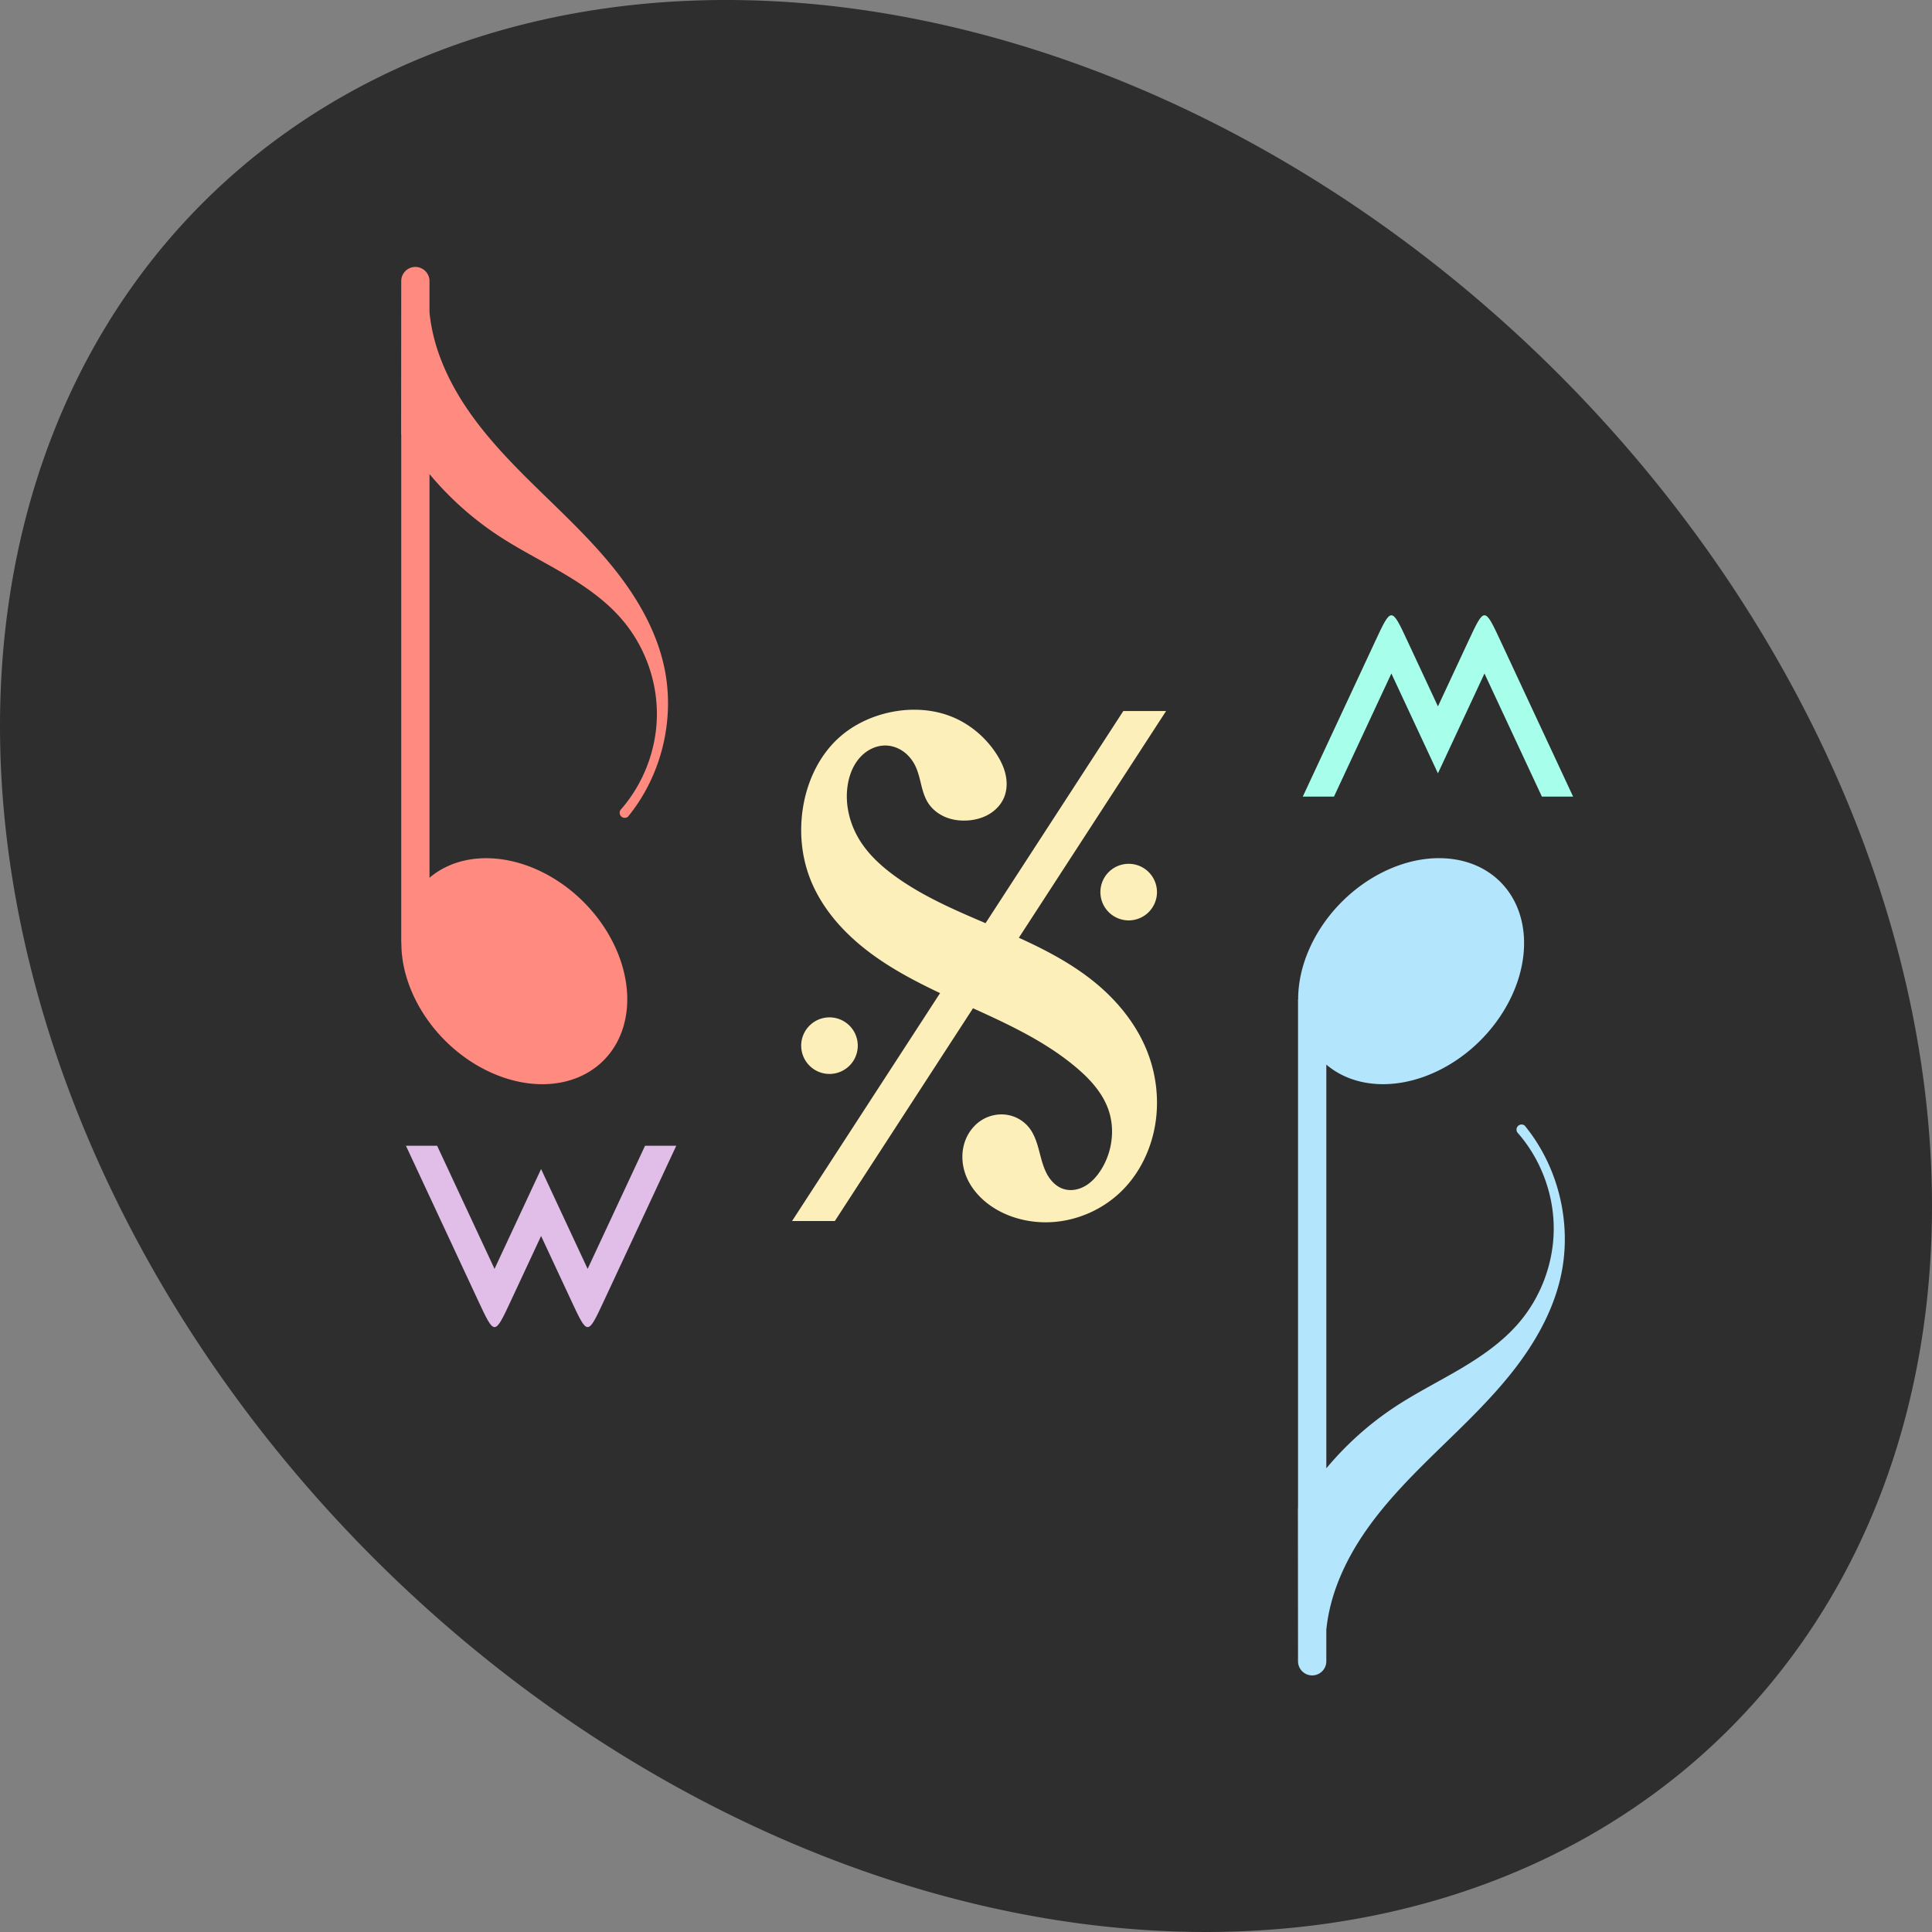 <?xml version="1.0" encoding="UTF-8" standalone="no"?>
<svg xmlns="http://www.w3.org/2000/svg" version="1.1" viewBox="0 0 140.565 140.564" height="140.564mm" width="140.565mm">
  <rect x="0" y="0" width="140.565" height="140.564" fill="#808080" stroke="none"/>
  <g id="g13466">
    <path
       d="M 53.571,0.004 A 78.525,60.935 45 0 0 14.757,14.757 78.525,60.935 45 0 0 27.195,113.37 78.525,60.935 45 0 0 125.808,125.807 78.525,60.935 45 0 0 113.37,27.194 78.525,60.935 45 0 0 53.571,0.004 Z"
       fill="#2e2e2e" />
    <path
       d="m 66.457,51.636 c -0.559,0.005 -1.118,0.067 -1.665,0.181 -1.364,0.285 -2.669,0.892 -3.711,1.817 -1.455,1.292 -2.334,3.155 -2.651,5.074 -0.279,1.694 -0.14,3.463 0.455,5.074 0.584,1.583 1.594,2.987 2.802,4.165 1.912,1.866 4.283,3.161 6.709,4.308 l -10.767,16.581 3.112,0 10.051,-15.478 c 2.633,1.193 5.273,2.428 7.48,4.283 0.989,0.831 1.904,1.815 2.348,3.029 0.534,1.459 0.308,3.16 -0.53,4.468 -0.295,0.461 -0.67,0.882 -1.145,1.154 -0.238,0.136 -0.499,0.232 -0.769,0.272 -0.271,0.04 -0.551,0.022 -0.811,-0.062 -0.487,-0.159 -0.876,-0.543 -1.136,-0.984 -0.318,-0.541 -0.461,-1.163 -0.622,-1.769 -0.16,-0.606 -0.351,-1.224 -0.742,-1.714 -0.383,-0.48 -0.947,-0.81 -1.552,-0.916 -0.605,-0.106 -1.244,0.008 -1.779,0.31 -0.631,0.356 -1.107,0.964 -1.339,1.649 -0.233,0.686 -0.228,1.443 -0.024,2.138 0.367,1.252 1.351,2.259 2.499,2.878 1.107,0.597 2.378,0.87 3.635,0.833 1.967,-0.059 3.899,-0.891 5.301,-2.272 1.402,-1.38 2.258,-3.273 2.499,-5.226 0.201,-1.632 -0.015,-3.312 -0.606,-4.846 -0.754,-1.957 -2.101,-3.653 -3.71,-4.998 -1.691,-1.413 -3.648,-2.442 -5.661,-3.357 l 10.713,-16.497 -3.112,0 -10.025,15.437 c -2.26,-0.966 -4.537,-1.948 -6.532,-3.383 -0.991,-0.713 -1.917,-1.546 -2.575,-2.575 -0.783,-1.225 -1.157,-2.733 -0.909,-4.166 0.123,-0.711 0.403,-1.409 0.889,-1.942 0.243,-0.267 0.535,-0.49 0.863,-0.642 0.327,-0.152 0.689,-0.232 1.05,-0.217 0.456,0.018 0.902,0.187 1.269,0.459 0.367,0.272 0.657,0.643 0.851,1.056 0.2,0.424 0.301,0.886 0.414,1.341 0.113,0.455 0.244,0.913 0.495,1.309 0.295,0.466 0.749,0.822 1.257,1.036 0.509,0.213 1.07,0.287 1.621,0.251 0.548,-0.035 1.095,-0.18 1.568,-0.46 0.473,-0.28 0.869,-0.7 1.083,-1.206 0.223,-0.53 0.238,-1.134 0.109,-1.695 -0.129,-0.561 -0.395,-1.083 -0.715,-1.562 -0.79,-1.182 -1.933,-2.131 -3.257,-2.65 -0.866,-0.34 -1.796,-0.492 -2.727,-0.484 z m 15.662,11.212 a 2.058,2.058 0 0 0 -2.058,2.058 2.058,2.058 0 0 0 2.058,2.058 2.058,2.058 0 0 0 2.058,-2.058 2.058,2.058 0 0 0 -2.058,-2.058 z m -21.769,11.172 a 2.058,2.058 0 0 0 -2.058,2.058 2.058,2.058 0 0 0 2.058,2.058 2.058,2.058 0 0 0 2.058,-2.058 2.058,2.058 0 0 0 -2.058,-2.058 z"
       fill="#fdefba" />
    <path
       d="m 30.22,19.422 a 1.029,1.029 0 0 1 1.029,1.029 l 0,2.278 c 0.255,2.608 1.383,5.071 2.88,7.222 1.496,2.151 3.355,4.021 5.232,5.85 1.876,1.829 3.788,3.636 5.412,5.692 1.624,2.056 2.964,4.389 3.533,6.947 0.846,3.804 -0.15,7.975 -2.624,10.986 -0.068,0.053 -0.154,0.081 -0.24,0.078 -0.086,-0.003 -0.17,-0.037 -0.234,-0.094 -0.075,-0.067 -0.121,-0.166 -0.123,-0.267 -0.003,-0.101 0.039,-0.201 0.11,-0.272 1.648,-1.89 2.588,-4.383 2.598,-6.891 0.01,-2.507 -0.909,-5.008 -2.542,-6.911 -1.185,-1.382 -2.707,-2.433 -4.275,-3.359 -1.568,-0.925 -3.202,-1.741 -4.723,-2.742 -1.876,-1.235 -3.565,-2.751 -5.004,-4.476 l 0,29.37 a 9.187,7.129 45 0 1 11.206,1.757 9.187,7.129 45 0 1 1.456,11.537 9.187,7.129 45 0 1 -4.541,1.726 9.187,7.129 45 0 1 -6.996,-3.181 9.187,7.129 45 0 1 -3.172,-7.083 l -0.01,0 0,-37.019 c -0.003,-0.004 -0.006,-0.009 -0.008,-0.014 l 0.008,-11.135 5.64e-4,0 a 1.029,1.029 0 0 1 1.029,-1.029 z"
       fill="#ff8a80" />
    <path
       d="m 29.535,83.362 c 0,0 0,0 5.262,11.287 1.184,2.54 1.185,2.54 2.369,0 2.202,-4.723 2.202,-4.723 2.202,-4.723 0,0 0,0 2.202,4.723 1.184,2.54 1.185,2.54 2.369,0 5.263,-11.287 5.263,-11.287 5.263,-11.287 l -2.271,0 -4.177,8.956 -3.387,-7.263 -3.387,7.263 -4.176,-8.956 z"
       fill="#e1bee7" />
    <path
       d="m 104.619,62.438 a 7.129,9.187 45 0 1 4.541,1.726 7.129,9.187 45 0 1 -1.455,11.537 7.129,9.187 45 0 1 -11.206,1.757 l 0,29.37 c 1.439,-1.725 3.129,-3.242 5.005,-4.477 1.521,-1.001 3.154,-1.817 4.722,-2.742 1.568,-0.925 3.09,-1.977 4.275,-3.359 1.632,-1.903 2.553,-4.404 2.542,-6.911 -0.01,-2.507 -0.95,-5.001 -2.598,-6.891 -0.072,-0.071 -0.112,-0.171 -0.11,-0.272 0.002,-0.101 0.048,-0.2 0.122,-0.267 0.064,-0.057 0.149,-0.091 0.234,-0.094 0.086,-0.003 0.172,0.025 0.239,0.077 2.474,3.011 3.471,7.182 2.625,10.986 -0.569,2.558 -1.909,4.891 -3.533,6.947 -1.624,2.056 -3.535,3.864 -5.412,5.693 -1.876,1.829 -3.736,3.699 -5.232,5.849 -1.496,2.151 -2.625,4.614 -2.88,7.222 l 0,2.279 a 1.029,1.029 0 0 1 -1.029,1.029 1.029,1.029 0 0 1 -1.029,-1.029 l -5.6e-4,0 -0.008,-11.135 c 0.002,-0.005 0.005,-0.01 0.008,-0.014 l 0,-37.019 0.01,0 a 7.129,9.187 45 0 1 3.172,-7.083 7.129,9.187 45 0 1 6.996,-3.181 z"
       fill="#b3e5fc" />
    <path
       d="m 94.786,57.958 c 0,0 0,0 5.262,-11.287 1.184,-2.54 1.185,-2.54 2.369,0 2.202,4.723 2.202,4.723 2.202,4.723 0,0 0,0 2.202,-4.723 1.184,-2.54 1.185,-2.54 2.369,0 5.263,11.287 5.263,11.287 5.263,11.287 l -2.271,0 -4.177,-8.956 -3.387,7.263 -3.387,-7.263 -4.176,8.956 z"
       fill="#a7ffeb" />
  </g>
</svg>

